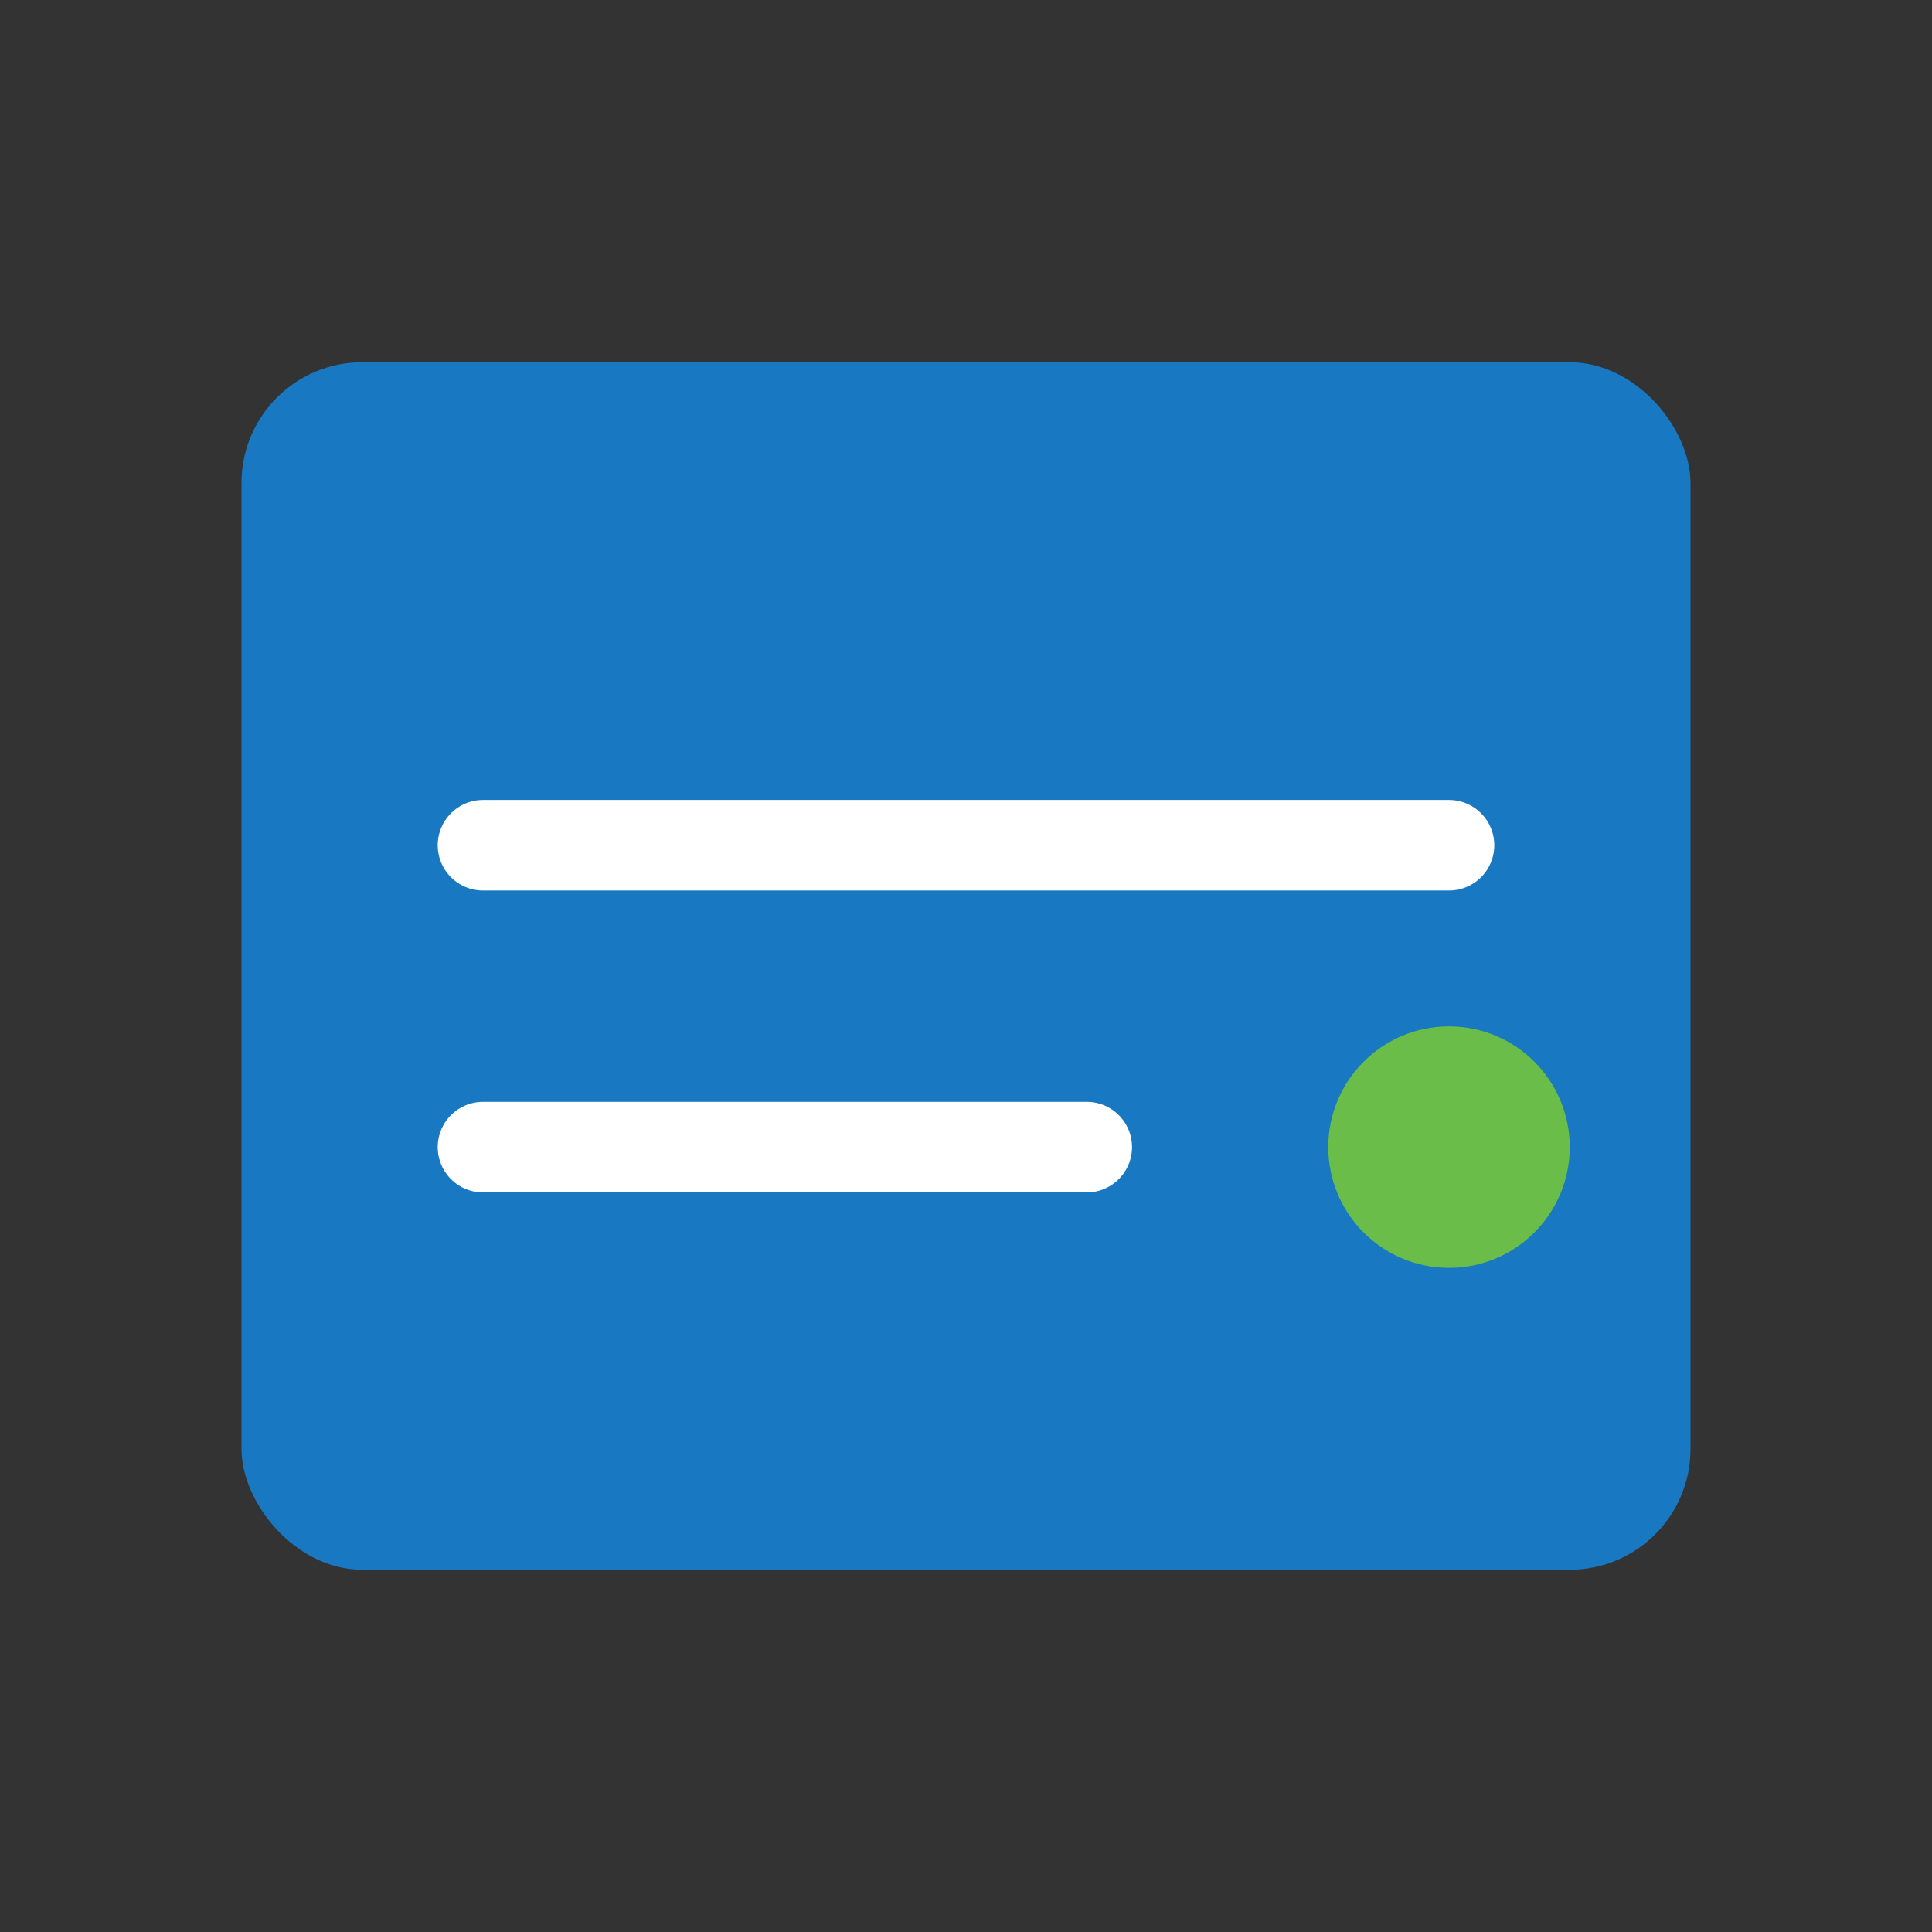 <?xml version="1.0" encoding="UTF-8"?>
<svg width="64" height="64" viewBox="0 0 64 64" fill="none" xmlns="http://www.w3.org/2000/svg">
  <rect x="0" y="0" width="64" height="64" fill="#333333" stroke="none"/>
  <rect x="8" y="12" width="48" height="40" rx="4" fill="#1878c1"/>
  <path d="M16 28H48M16 38H36" stroke="white" stroke-width="3" stroke-linecap="round"/>
  <circle cx="48" cy="38" r="4" fill="#69bd48"/>
</svg>
